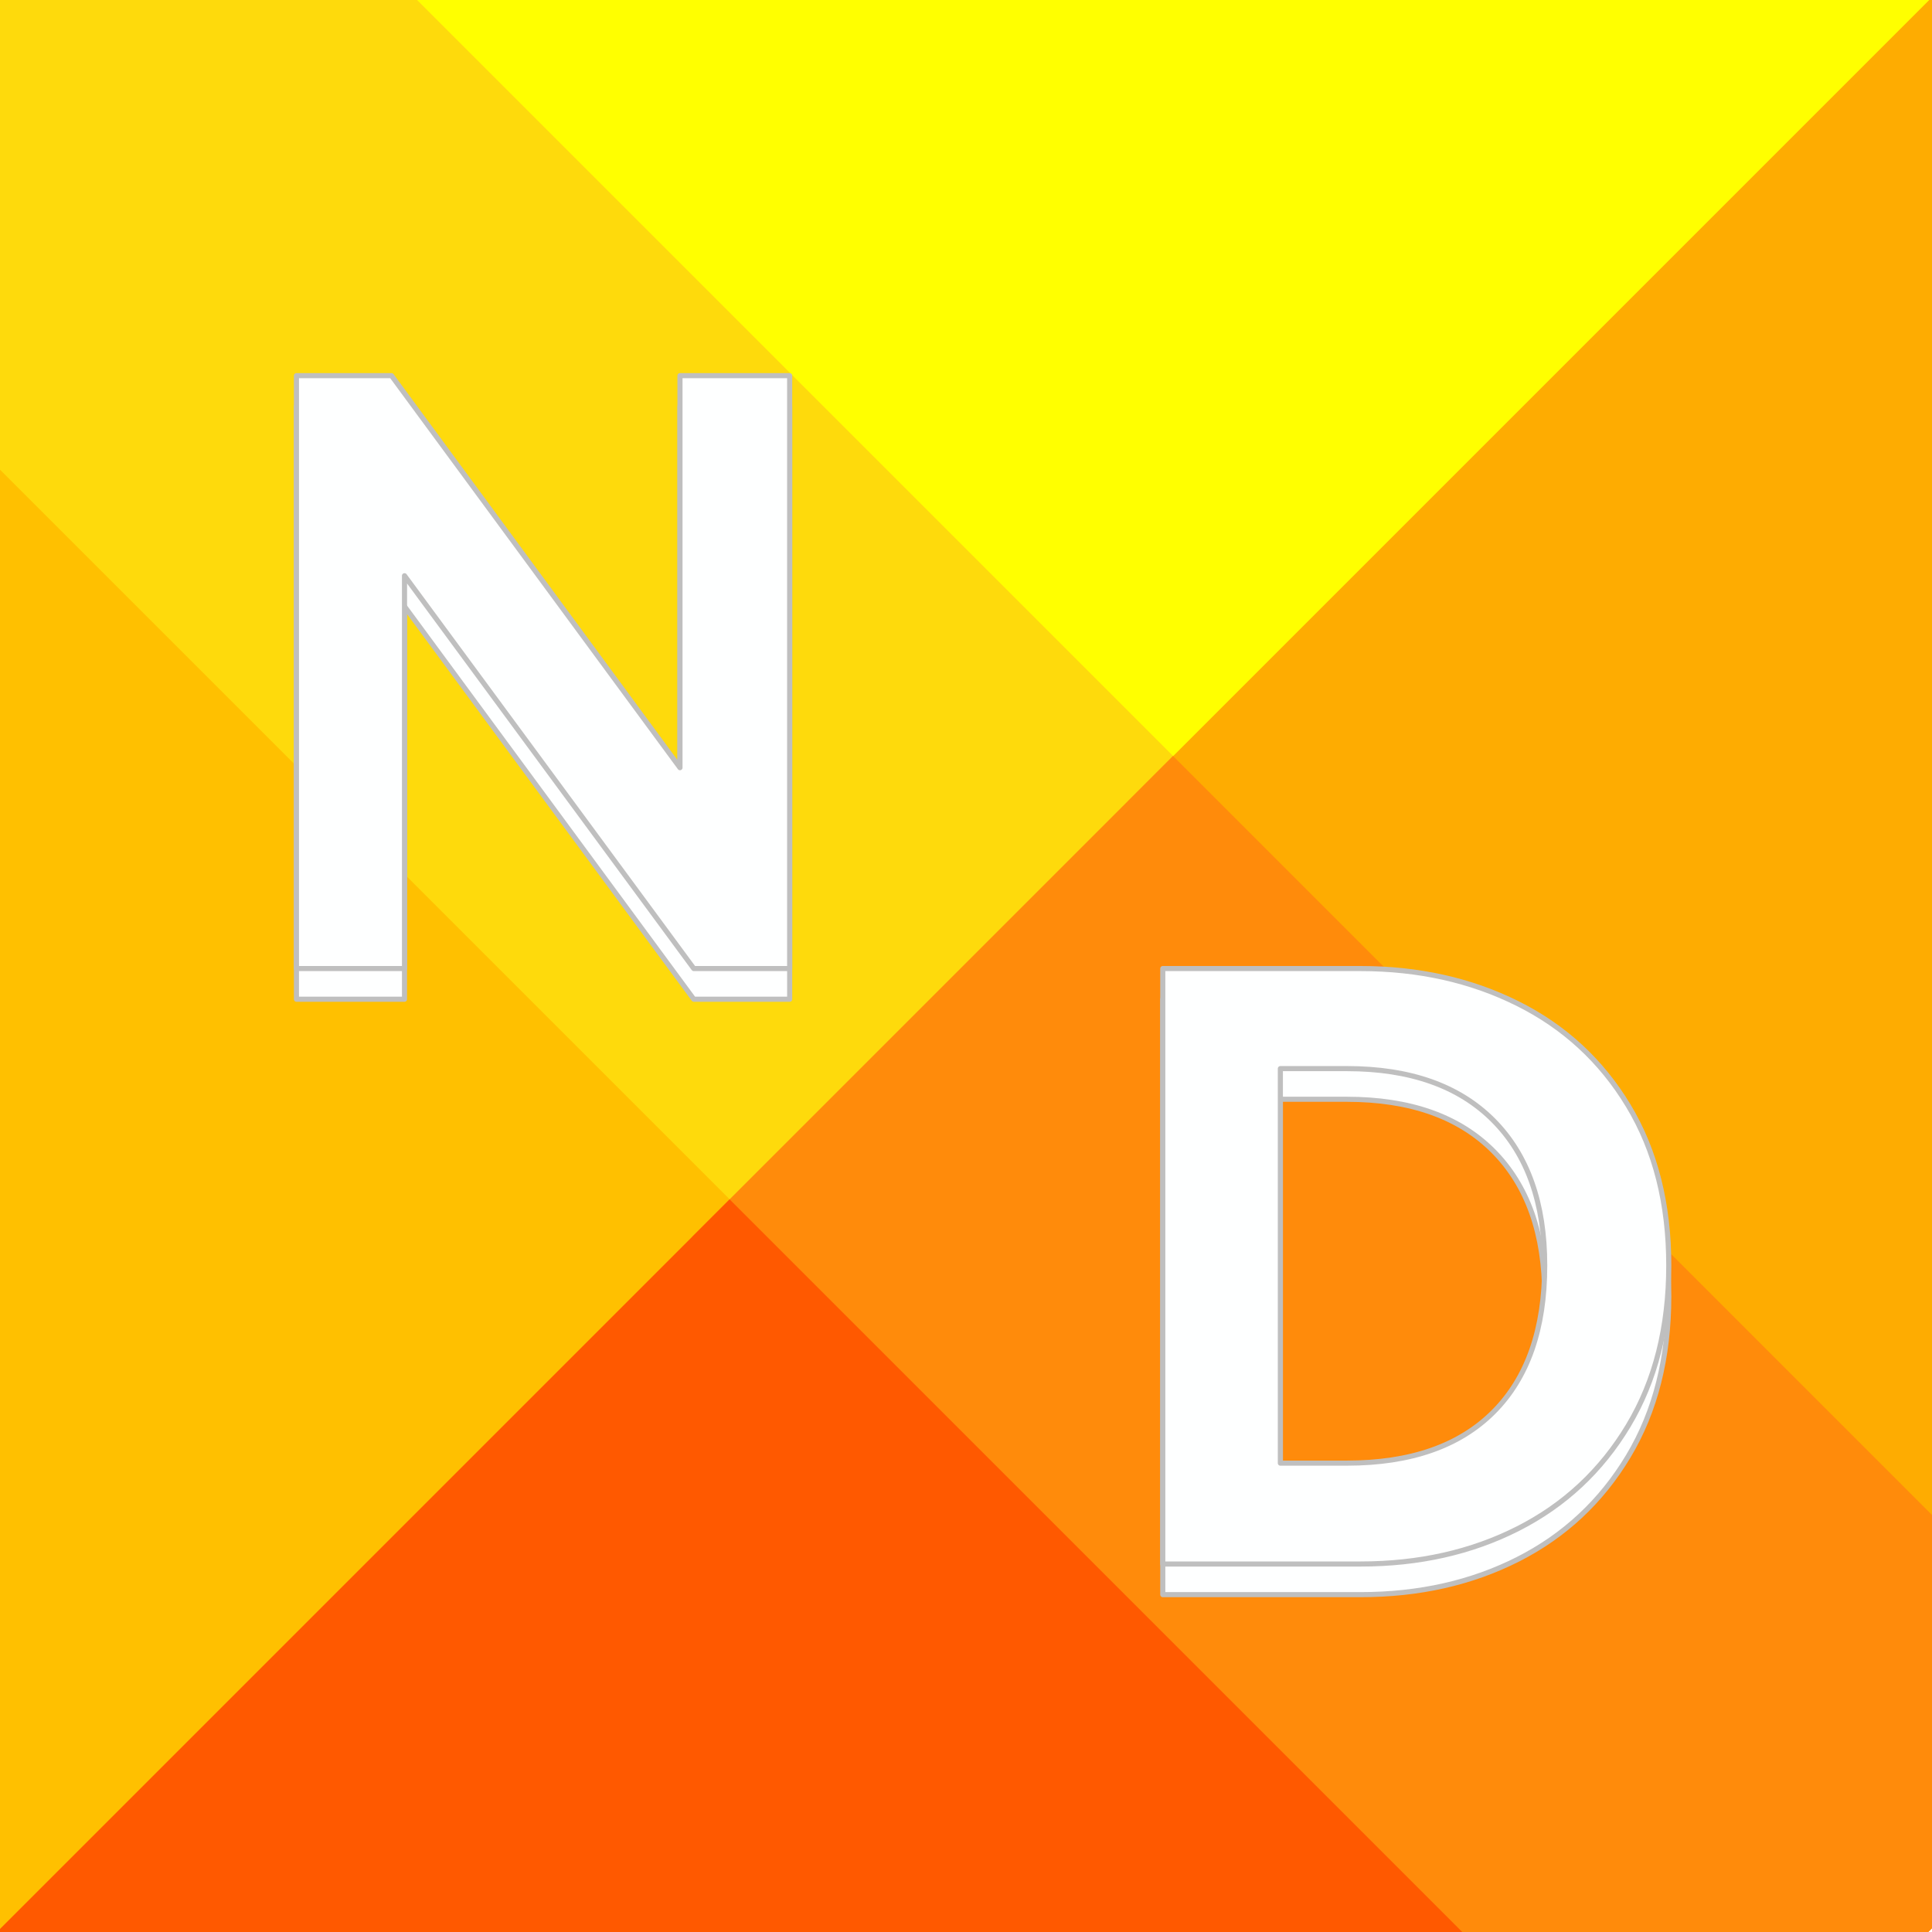 <svg width="756" height="756" xmlns="http://www.w3.org/2000/svg" xmlns:xlink="http://www.w3.org/1999/xlink" overflow="hidden"><defs><filter id="fx0" x="-10%" y="-10%" width="120%" height="120%" filterUnits="userSpaceOnUse" primitiveUnits="userSpaceOnUse"><feComponentTransfer color-interpolation-filters="sRGB"><feFuncR type="discrete" tableValues="0 0"/><feFuncG type="discrete" tableValues="0 0"/><feFuncB type="discrete" tableValues="0 0"/><feFuncA type="linear" slope="0.439" intercept="0"/></feComponentTransfer><feGaussianBlur stdDeviation="4.24 4.223"/></filter><filter id="fx1" x="-10%" y="-10%" width="120%" height="120%" filterUnits="userSpaceOnUse" primitiveUnits="userSpaceOnUse"><feComponentTransfer color-interpolation-filters="sRGB"><feFuncR type="discrete" tableValues="0 0"/><feFuncG type="discrete" tableValues="0 0"/><feFuncB type="discrete" tableValues="0 0"/><feFuncA type="linear" slope="0.439" intercept="0"/></feComponentTransfer><feGaussianBlur stdDeviation="4.223 4.238"/></filter><clipPath id="clip2"><rect x="0" y="0" width="756" height="756"/></clipPath><clipPath id="clip3"><path d="M116 147 116 379 158.288 379 158.288 225.284 271.481 379 309 379 309 147 266.076 147 266.076 300.399 153.201 147ZM1.12653e-05 1.12653e-05 756 1.12653e-05 756 756 1.12653e-05 756Z" fill-rule="evenodd" clip-rule="evenodd"/></clipPath><clipPath id="clip4"><rect x="-2.51" y="-2.5" width="132.028" height="149"/></clipPath><clipPath id="clip5"><rect x="0" y="0" width="125" height="144"/></clipPath><clipPath id="clip6"><path d="M501.01 418.152 527.029 418.152C551.779 418.152 570.87 424.889 584.303 438.364 597.736 451.839 604.452 470.779 604.452 495.181 604.452 520.01 597.789 539.108 584.461 552.477 571.135 565.846 551.99 572.53 527.029 572.53L501.01 572.53ZM455 379 455 612 532.423 612C555.269 612 575.789 607.385 593.981 598.154 612.173 588.923 626.558 575.501 637.134 557.888 647.712 540.275 653 519.373 653 495.181 653 470.99 647.712 450.141 637.134 432.634 626.558 415.128 612.121 401.812 593.822 392.687 575.524 383.563 555.058 379 532.423 379ZM1.12653e-05 1.12653e-05 756 1.12653e-05 756 756 1.12653e-05 756Z" fill-rule="evenodd" clip-rule="evenodd"/></clipPath><clipPath id="clip7"><rect x="-2.5" y="-2.509" width="135" height="152.024"/></clipPath><clipPath id="clip8"><rect x="0" y="0" width="127" height="145"/></clipPath></defs><g clip-path="url(#clip2)"><rect x="0" y="0" width="756" height="756" fill="#FFFFFF"/><path d="M44.045-83.476 317.172-356.603C347.216-386.647 395.926-386.647 425.969-356.603L769.625-12.947 442.099 314.579Z" fill="#FFFF00" fill-rule="evenodd"/><path d="M459.944 296.734 271.761 484.917-121.109 92.048 67.074-96.135Z" fill="#FEDA0C" fill-rule="evenodd"/><path d="M286.441 470.236-10.85 767.528-404.721 373.657-107.43 76.366Z" fill="#FFC000" fill-rule="evenodd"/><path d="M0 0 385.939 0C428.465-1.71035e-14 462.94 34.474 462.94 77.001L462.94 537.367 0 537.367Z" fill="#FEAC01" fill-rule="evenodd" transform="matrix(0.707 -0.707 -0.707 -0.707 821.127 693.63)"/><path d="M836.902 673.715 648.719 861.898 270.813 483.992 458.996 295.81Z" fill="#FF8B0B" fill-rule="evenodd"/><path d="M662.054 845.873 360.293 1147.63-16.268 771.074 285.494 469.312Z" fill="#FF5900" fill-rule="evenodd"/><g clip-path="url(#clip3)"><g clip-path="url(#clip4)" filter="url(#fx0)" transform="matrix(1.992 0 0 2 88 131)"><g clip-path="url(#clip5)" transform="translate(7.10543e-15 0)"><path d="M14.056 14.001 32.731 14.001 89.395 90.701 89.395 14.001 110.944 14.001 110.944 130.001 92.109 130.001 35.285 53.144 35.285 130.001 14.056 130.001 14.056 14.001Z" stroke="#BFBFBF" stroke-linejoin="round" stroke-miterlimit="10" fill="#FEFFFF" fill-rule="evenodd"/></g></g></g><path d="M116 147 153.201 147 266.076 300.399 266.076 147 309 147 309 379 271.481 379 158.288 225.284 158.288 379 116 379 116 147Z" stroke="#BFBFBF" stroke-width="2" stroke-linejoin="round" stroke-miterlimit="10" fill="#FEFFFF" fill-rule="evenodd"/><g clip-path="url(#clip6)"><g clip-path="url(#clip7)" filter="url(#fx1)" transform="matrix(2 0 0 1.993 427 363)"><g clip-path="url(#clip8)" transform="matrix(1 0 0 1 0 -2.84217e-14)"><path d="M14 14.05 52.712 14.05C64.029 14.05 74.262 16.339 83.411 20.917 92.56 25.495 99.779 32.176 105.067 40.96 110.356 49.743 113 60.204 113 72.341 113 84.479 110.356 94.966 105.067 103.803 99.779 112.64 92.587 119.375 83.491 124.006 74.394 128.637 64.135 130.953 52.712 130.953L14 130.953 14 14.05ZM37.005 33.693 37.005 111.15 50.014 111.15C62.495 111.15 72.067 107.796 78.731 101.088 85.394 94.381 88.726 84.799 88.726 72.341 88.726 60.098 85.368 50.595 78.652 43.834 71.935 37.074 62.389 33.693 50.014 33.693L37.005 33.693Z" stroke="#BFBFBF" stroke-linejoin="round" stroke-miterlimit="10" fill="#FEFFFF" fill-rule="evenodd"/></g></g></g><path d="M455 379 532.423 379C555.058 379 575.524 383.563 593.822 392.687 612.121 401.812 626.558 415.128 637.134 432.634 647.712 450.141 653 470.99 653 495.181 653 519.373 647.712 540.275 637.134 557.888 626.558 575.501 612.173 588.923 593.981 598.154 575.789 607.385 555.269 612 532.423 612L455 612 455 379ZM501.01 418.152 501.01 572.53 527.029 572.53C551.99 572.53 571.135 565.846 584.461 552.477 597.789 539.108 604.452 520.01 604.452 495.181 604.452 470.779 597.736 451.839 584.303 438.364 570.87 424.889 551.779 418.152 527.029 418.152L501.01 418.152Z" stroke="#BFBFBF" stroke-width="2" stroke-linejoin="round" stroke-miterlimit="10" fill="#FEFFFF" fill-rule="evenodd"/></g></svg>